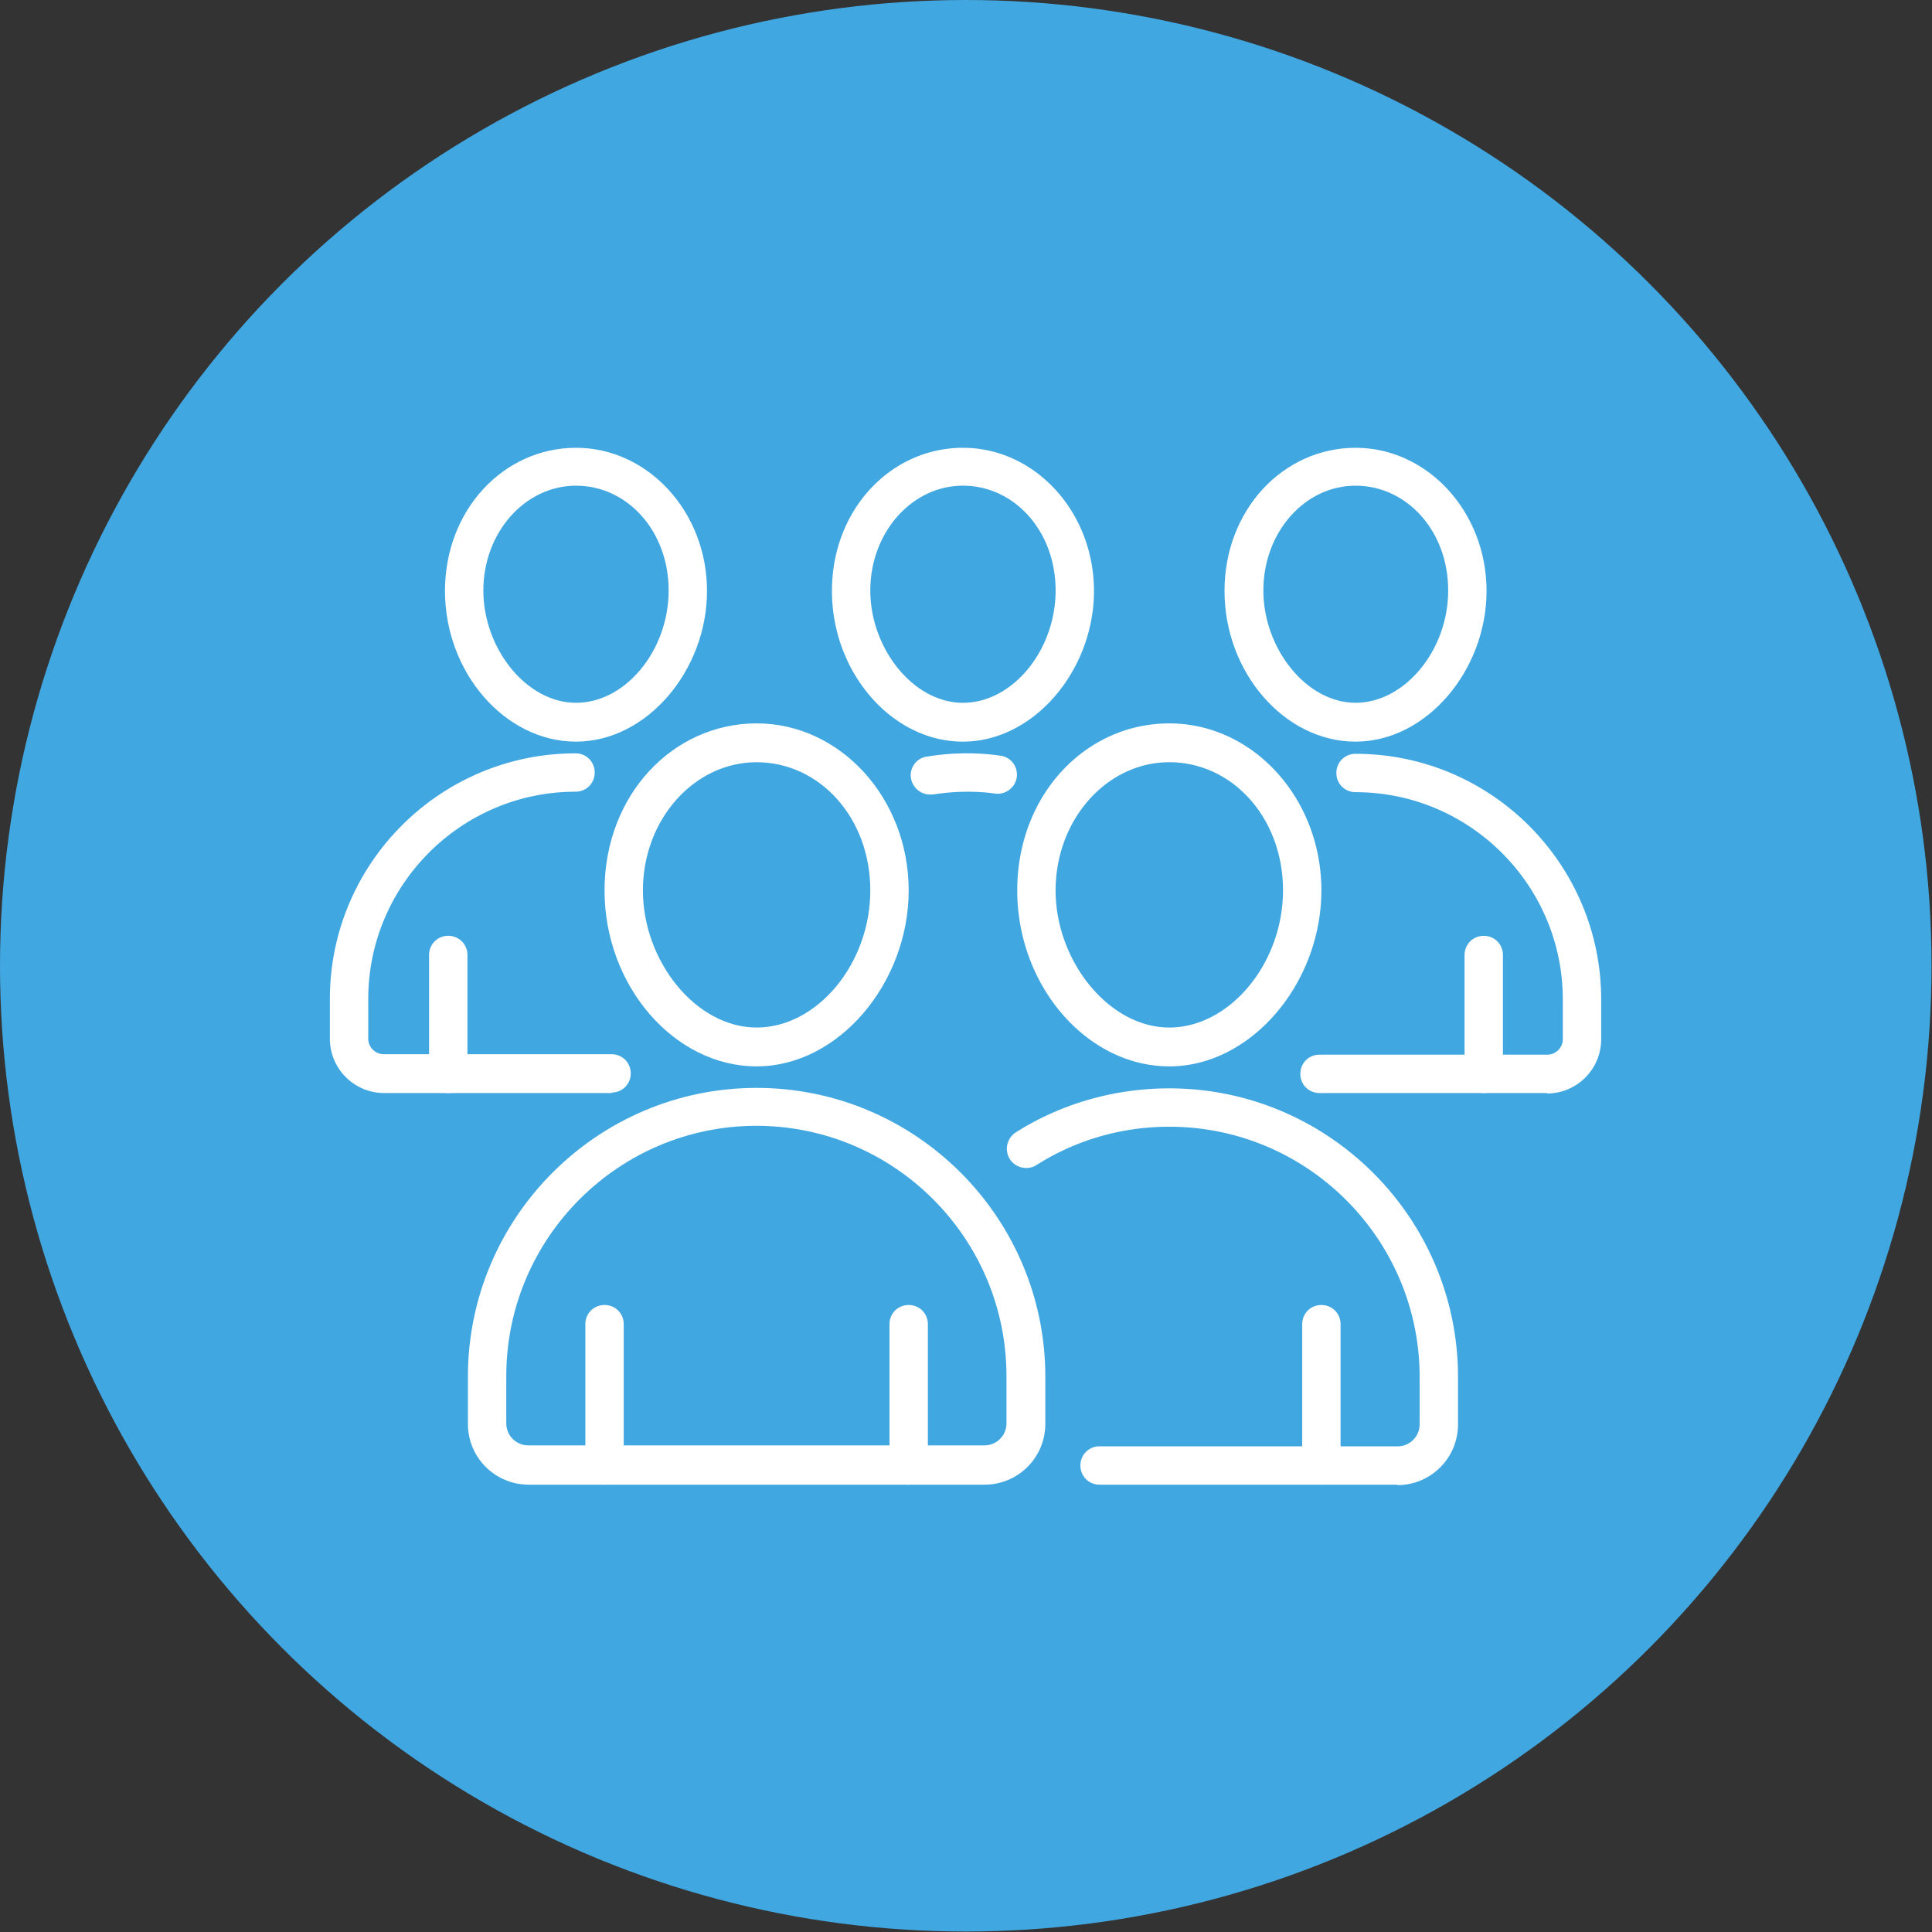<svg xmlns="http://www.w3.org/2000/svg" viewBox="0 0 41.29 41.29"><rect x="0" y="0" width="41.29" height="41.29" fill="#333333" stroke="none"/><defs><style>.cls-2{fill:#fff}</style></defs><g><circle cx="20.64" cy="20.64" r="20.64" fill="#41a7e1"/><path d="M28.97 15.85c-1.52 0-2.8-1.48-2.8-3.22s1.26-3.06 2.8-3.06 2.8 1.37 2.8 3.06-1.28 3.22-2.8 3.22Zm0-5.47c-1.09 0-1.97 1-1.97 2.24s.92 2.4 1.97 2.4 1.98-1.12 1.98-2.4-.89-2.24-1.98-2.24ZM33.07 23.36H28.2c-.23 0-.41-.18-.41-.41s.18-.41.41-.41h4.87c.18 0 .33-.15.33-.33v-.85c0-2.44-1.99-4.43-4.43-4.43-.23 0-.41-.18-.41-.41s.18-.41.41-.41c2.9 0 5.25 2.36 5.25 5.25v.85c0 .64-.52 1.16-1.16 1.16Z" class="cls-2"/><path d="M31.71 23.36c-.23 0-.41-.18-.41-.41v-2.54c0-.23.18-.41.41-.41s.41.18.41.41v2.54c0 .23-.18.41-.41.41ZM16.17 22.79c-1.76 0-3.25-1.72-3.25-3.76s1.46-3.57 3.25-3.57 3.25 1.6 3.25 3.57-1.49 3.76-3.25 3.76Zm0-6.5c-1.34 0-2.43 1.23-2.43 2.74s1.13 2.93 2.43 2.93 2.43-1.37 2.43-2.93-1.09-2.74-2.43-2.74ZM21.05 31.73H11.3c-.72 0-1.3-.58-1.3-1.3v-1.01c0-3.4 2.77-6.17 6.17-6.17s6.17 2.77 6.17 6.17v1.01c0 .72-.58 1.3-1.3 1.3Zm-4.88-7.67c-2.95 0-5.35 2.4-5.35 5.35v1.01c0 .26.21.47.47.47h9.75c.26 0 .47-.21.47-.47v-1.01c0-2.95-2.4-5.35-5.35-5.35Z" class="cls-2"/><path d="M12.92 31.73c-.23 0-.41-.18-.41-.41V28.3c0-.23.18-.41.41-.41s.41.18.41.41v3.02c0 .23-.18.41-.41.41ZM19.42 31.73c-.23 0-.41-.18-.41-.41V28.3c0-.23.18-.41.41-.41s.41.18.41.41v3.02c0 .23-.18.41-.41.41ZM24.99 22.79c-1.76 0-3.25-1.72-3.25-3.76s1.46-3.57 3.25-3.57 3.25 1.6 3.25 3.57-1.49 3.76-3.25 3.76Zm0-6.5c-1.34 0-2.43 1.23-2.43 2.74s1.14 2.93 2.43 2.93 2.43-1.37 2.43-2.93-1.09-2.74-2.43-2.74ZM29.87 31.73H23.5c-.23 0-.41-.18-.41-.41s.18-.41.41-.41h6.37c.26 0 .47-.21.47-.47v-1.01c0-2.95-2.4-5.35-5.35-5.35-1.01 0-1.99.28-2.84.82-.19.12-.45.06-.57-.13a.418.418 0 0 1 .13-.57c.98-.62 2.12-.94 3.28-.94 3.4 0 6.17 2.77 6.17 6.17v1.01c0 .72-.58 1.3-1.3 1.3Z" class="cls-2"/><path d="M28.24 31.73c-.23 0-.41-.18-.41-.41V28.3c0-.23.18-.41.41-.41s.41.18.41.41v3.02c0 .23-.18.41-.41.41ZM12.31 15.85c-1.52 0-2.8-1.48-2.8-3.22s1.26-3.06 2.8-3.06 2.8 1.37 2.8 3.06-1.28 3.22-2.8 3.22Zm0-5.47c-1.09 0-1.98 1-1.98 2.24s.92 2.4 1.98 2.4 1.98-1.12 1.98-2.4-.89-2.24-1.98-2.24ZM13.08 23.36H8.21c-.64 0-1.16-.52-1.16-1.16v-.85c0-2.9 2.36-5.25 5.25-5.25.23 0 .41.18.41.41s-.18.41-.41.41c-2.44 0-4.43 1.99-4.43 4.43v.85c0 .18.15.33.33.33h4.87c.23 0 .41.18.41.41s-.18.41-.41.41Z" class="cls-2"/><path d="M9.58 23.36c-.23 0-.41-.18-.41-.41v-2.54c0-.23.18-.41.41-.41s.41.18.41.41v2.54c0 .23-.18.41-.41.41ZM20.58 15.85c-1.52 0-2.8-1.48-2.8-3.22s1.26-3.06 2.8-3.06 2.8 1.37 2.8 3.06-1.28 3.22-2.8 3.22Zm0-5.47c-1.09 0-1.98 1-1.98 2.24s.92 2.4 1.98 2.4 1.98-1.12 1.98-2.4-.89-2.24-1.98-2.24ZM19.88 16.98c-.2 0-.37-.14-.41-.34-.04-.22.11-.44.34-.47a5.17 5.17 0 0 1 1.57-.02c.23.03.38.24.35.46-.03.22-.24.38-.46.35-.43-.06-.89-.05-1.33.02h-.07Z" class="cls-2"/></g></svg>